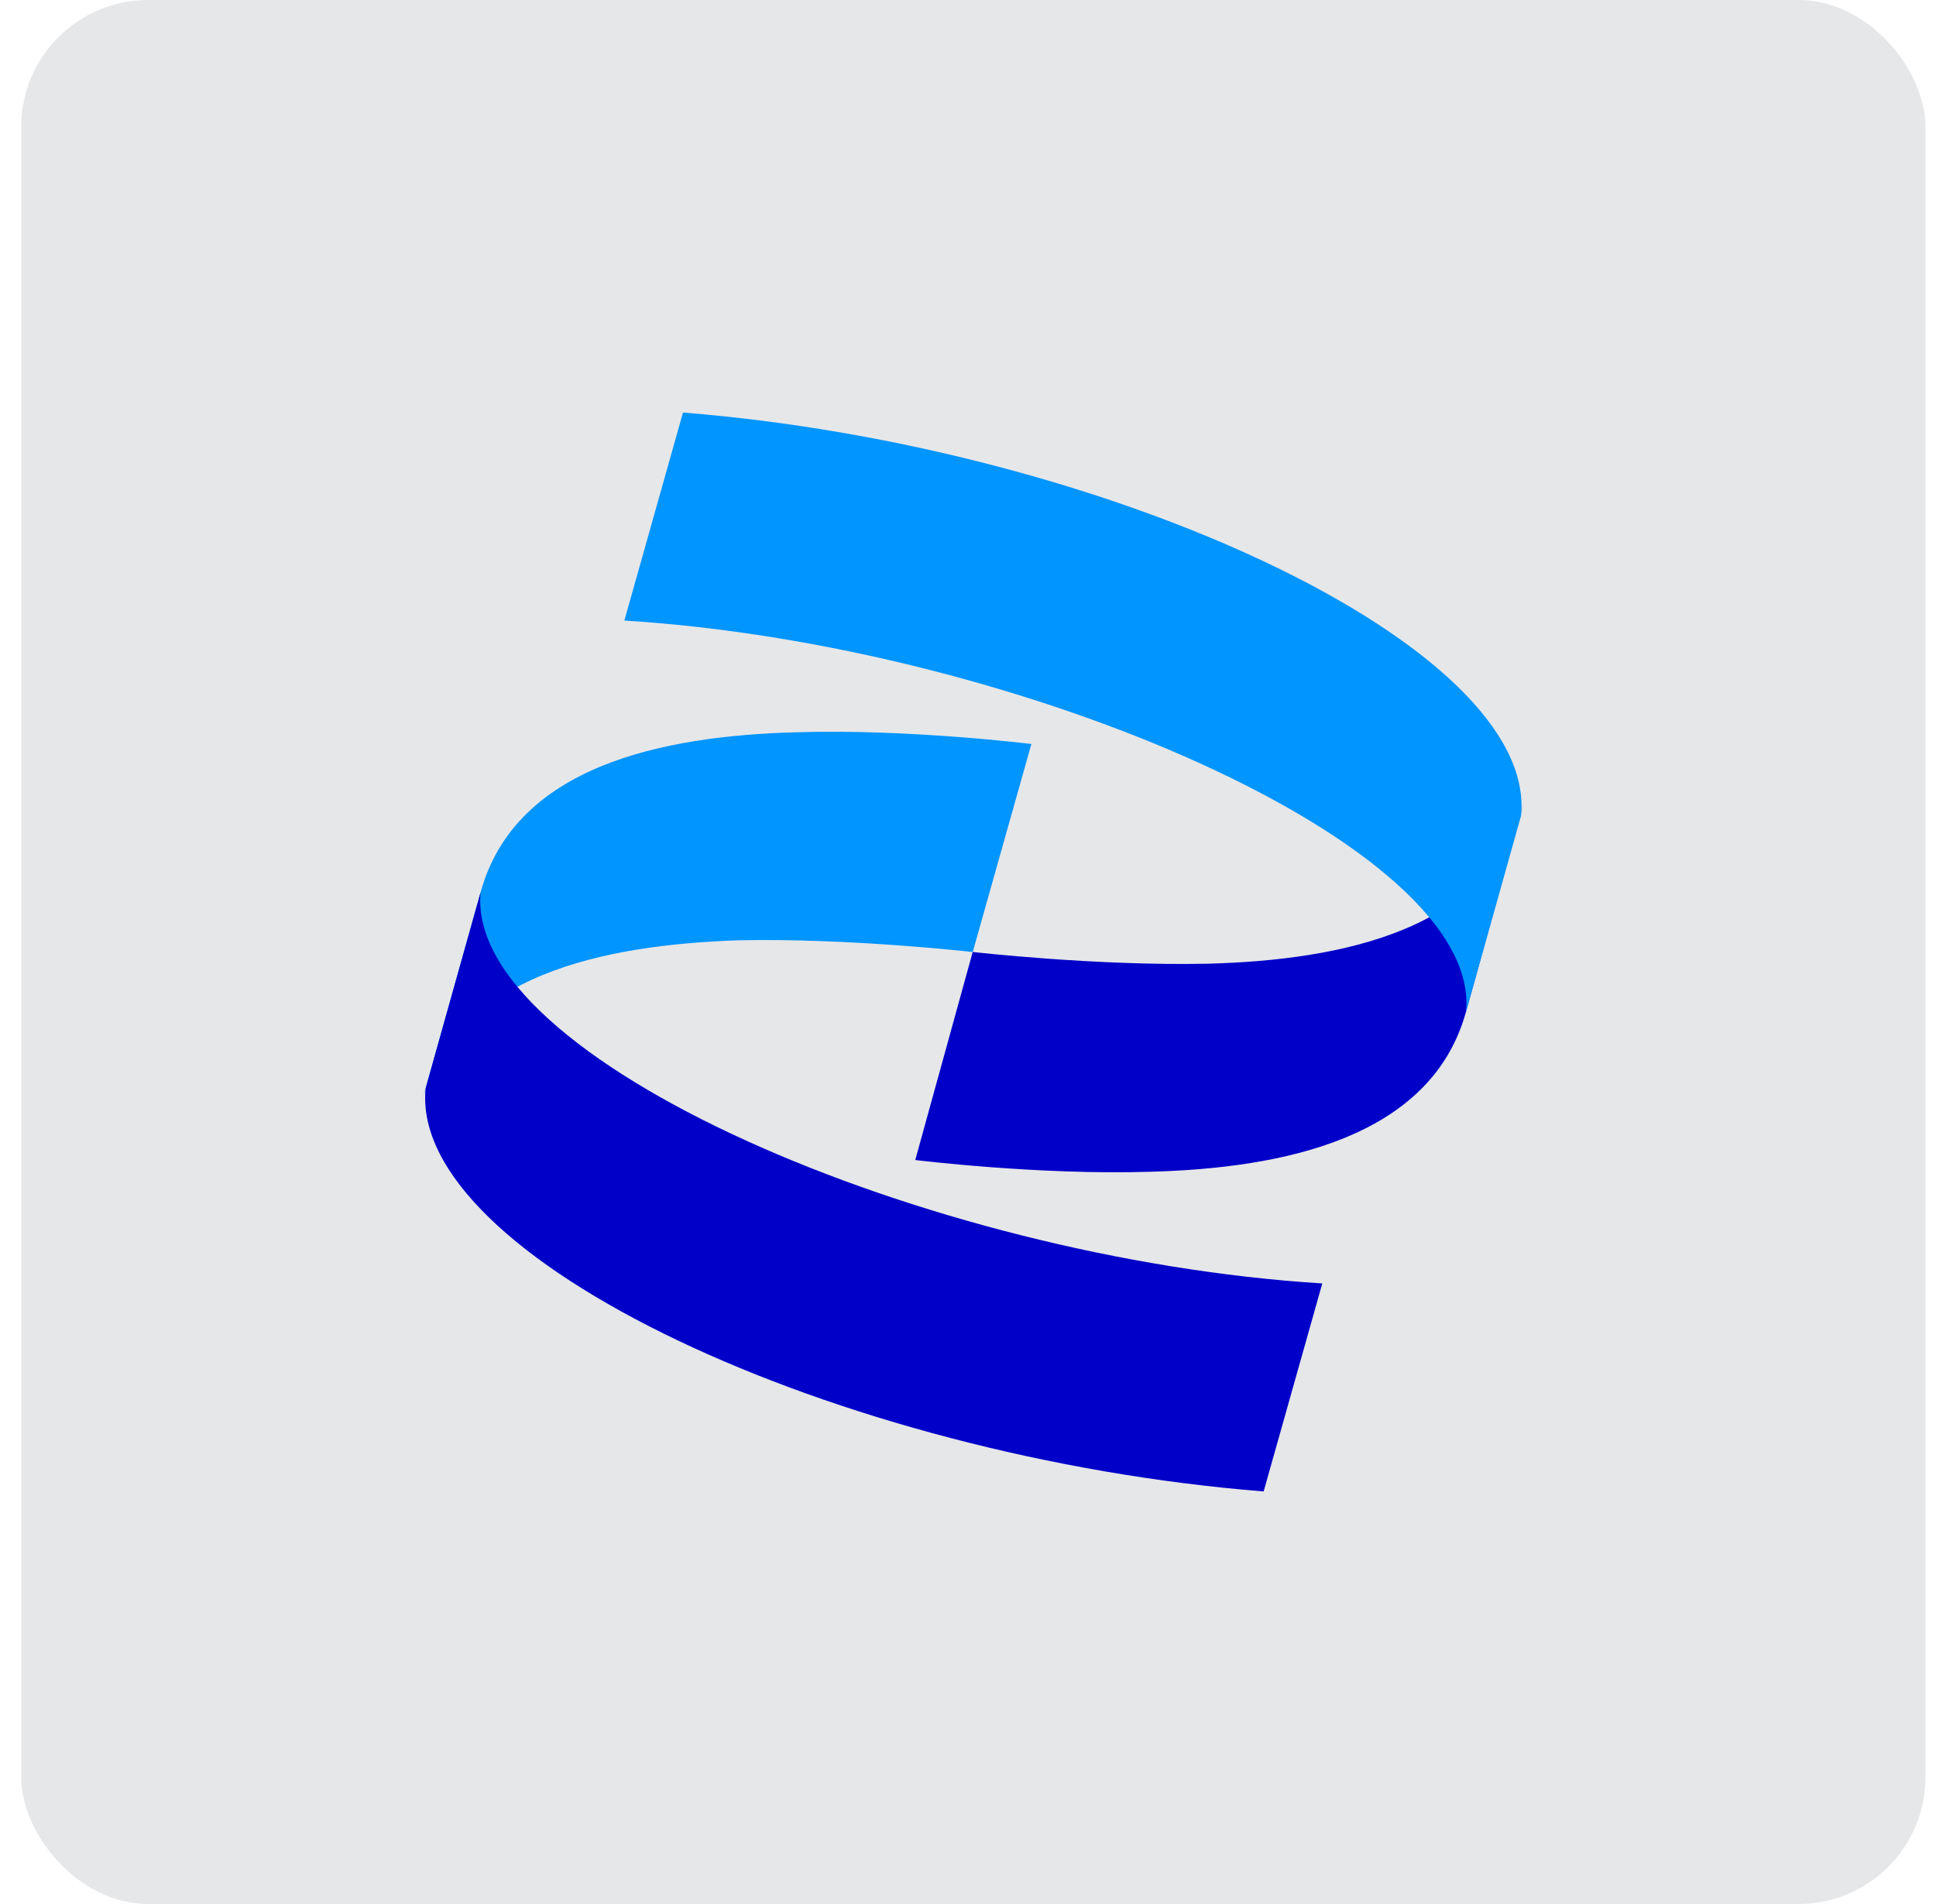 <svg xmlns="http://www.w3.org/2000/svg" width="61" height="60" fill="none"><rect width="60" height="60" x=".668" fill="#050F1A" fill-opacity=".1" rx="4"/><g clip-path="url(#a)"><path fill="#0095FF" d="M15.145 28.112c1.094-3.962 5.696-4.926 9.959-5.037 3.508-.11 7.393.37 7.393.37l-1.848 6.556s-3.886-.445-7.394-.37c-4.224.148-8.864 1.074-9.958 5.074l1.848-6.593Z"/><path fill="#0000C9" d="M39.815 46.999c-13.467-1.074-26.933-7.37-26.405-12.704l1.735-6.185c-.528 5.222 13.995 11.556 26.518 12.334l-1.848 6.555Zm6.375-15.111c-1.094 3.963-5.734 4.926-9.958 5.037-3.508.11-7.394-.37-7.394-.37l1.81-6.556s3.886.444 7.394.37c4.262-.11 8.864-1.074 9.958-5.035l-1.81 6.554ZM48 25.334v-.002.002Z"/><path fill="#0095FF" d="M19.672 19.555c12.486.778 27.047 7.112 26.519 12.334l1.735-6.185C48.454 20.37 34.949 14.074 21.52 13l-1.848 6.555Z"/></g><defs><clipPath id="a"><path fill="#fff" d="M12.668 13h36v34h-36z"/></clipPath></defs></svg>